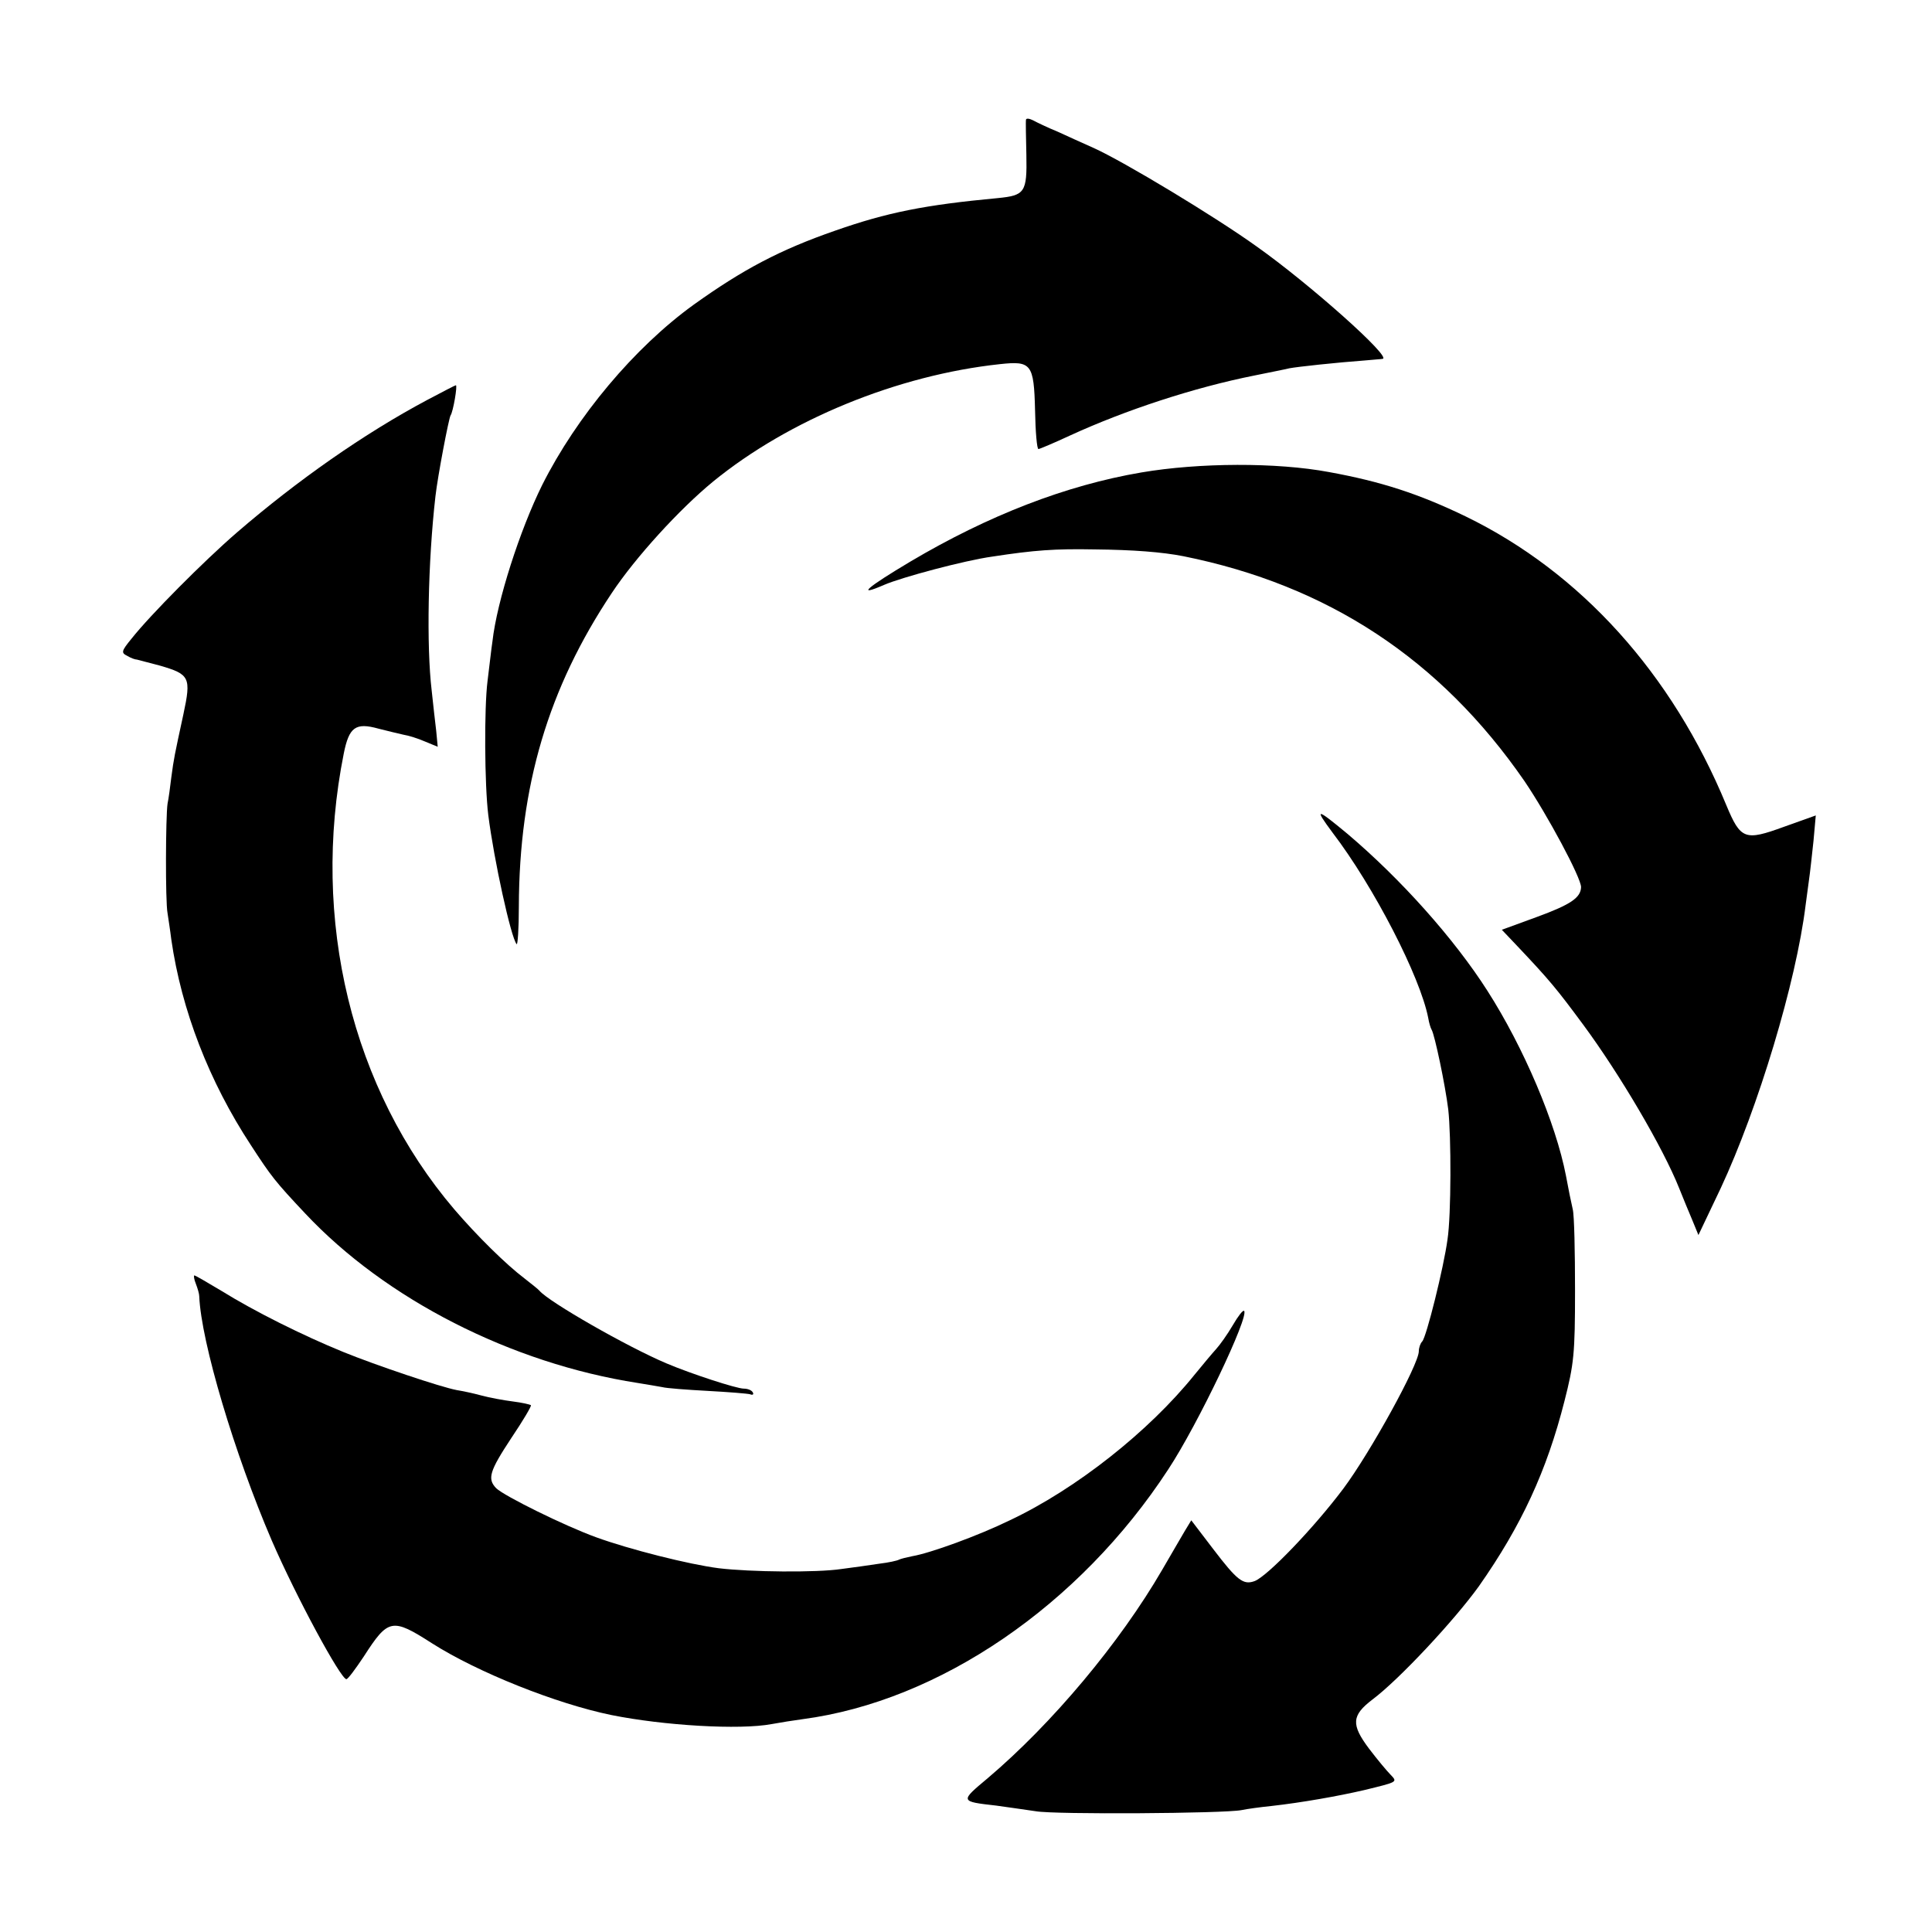 <?xml version="1.0" standalone="no"?>
<!DOCTYPE svg PUBLIC "-//W3C//DTD SVG 20010904//EN"
 "http://www.w3.org/TR/2001/REC-SVG-20010904/DTD/svg10.dtd">
<svg version="1.0" xmlns="http://www.w3.org/2000/svg"
 width="512pt" height="512pt" viewBox="0 0 512 512"
 preserveAspectRatio="xMidYMid meet">
<g transform="translate(0,512) scale(0.1,-0.1)"
fill="#000000" stroke="none">
<path d="M2719 4803 c-1 -5 0 -47 1 -94 2 -99 -4 -107 -76 -114 -193 -18 -293
-38 -430 -86 -147 -51 -245 -103 -375 -196 -158 -114 -311 -297 -402 -478 -59
-119 -120 -308 -132 -415 -3 -19 -8 -66 -13 -105 -9 -71 -8 -274 2 -355 15
-119 60 -324 75 -342 3 -4 6 41 6 100 1 319 78 578 246 830 63 95 180 223 269
296 201 164 489 282 760 311 83 9 90 1 93 -122 1 -57 5 -103 9 -103 3 0 41 16
84 36 146 67 328 127 489 159 39 8 80 16 92 19 21 4 122 15 203 21 19 2 39 3
44 4 26 3 -194 199 -334 298 -110 79 -352 225 -432 261 -27 12 -69 31 -95 43
-27 11 -56 25 -65 30 -10 5 -18 6 -19 2z"/>
<path d="M1132 4060 c-167 -89 -344 -213 -504 -351 -88 -76 -230 -219 -279
-281 -28 -34 -28 -38 -12 -46 10 -6 21 -10 26 -10 4 -1 31 -8 61 -16 79 -23
83 -31 62 -129 -24 -111 -25 -115 -32 -167 -3 -25 -7 -56 -10 -70 -5 -34 -6
-259 0 -290 2 -14 7 -45 10 -70 27 -187 100 -376 211 -545 54 -83 64 -96 144
-181 213 -227 546 -397 881 -449 25 -4 54 -9 65 -11 11 -3 65 -7 120 -10 55
-3 106 -7 113 -9 7 -3 10 0 7 5 -3 6 -14 10 -24 10 -19 0 -139 39 -205 67
-104 44 -310 162 -336 192 -3 4 -21 18 -40 33 -49 37 -126 113 -186 183 -272
319 -381 768 -293 1208 14 70 31 83 92 66 23 -6 53 -13 66 -16 13 -2 39 -10
57 -18 l34 -14 -4 42 c-3 23 -8 71 -12 107 -14 118 -10 340 10 515 6 53 35
205 40 214 7 10 19 81 14 80 -2 0 -36 -18 -76 -39z"/>
<path d="M3025 3868 c-200 -34 -406 -114 -612 -236 -116 -69 -146 -95 -70 -62
46 20 214 65 287 75 111 17 165 21 271 19 102 -1 179 -7 235 -18 383 -77 681
-273 904 -596 61 -90 150 -256 150 -281 -1 -28 -27 -46 -117 -79 l-93 -34 38
-40 c89 -94 107 -116 178 -212 96 -130 211 -325 254 -433 10 -25 26 -64 35
-85 l16 -39 59 124 c99 212 200 546 225 750 2 16 6 46 9 67 3 20 8 67 12 104
l6 67 -84 -30 c-104 -38 -115 -34 -153 57 -144 349 -386 617 -690 765 -126 61
-226 93 -363 118 -139 26 -344 25 -497 -1z"/>
<path d="M3531 2914 c110 -144 233 -383 254 -492 2 -12 6 -26 9 -31 8 -13 36
-146 44 -211 8 -71 8 -280 -2 -345 -10 -74 -56 -259 -67 -270 -5 -5 -9 -17 -9
-26 0 -35 -129 -269 -200 -364 -78 -104 -201 -232 -235 -245 -30 -11 -46 1
-110 85 l-58 76 -17 -28 c-9 -15 -36 -62 -60 -103 -112 -193 -291 -407 -462
-552 -74 -62 -75 -62 22 -73 30 -4 77 -11 105 -15 51 -9 499 -6 545 3 14 3 50
8 80 11 80 9 176 26 245 42 90 22 89 21 70 41 -9 9 -35 40 -57 69 -48 64 -46
88 9 130 71 53 218 211 282 300 113 161 180 306 227 491 25 98 28 125 28 293
0 102 -2 199 -6 215 -4 17 -12 56 -18 89 -27 140 -112 340 -208 490 -88 138
-230 297 -372 417 -82 68 -88 69 -39 3z"/>
<path d="M519 1718 c5 -13 9 -27 9 -33 5 -122 94 -419 192 -647 65 -150 183
-368 198 -368 4 0 24 27 46 60 65 101 75 103 181 35 121 -77 329 -160 475
-190 139 -28 340 -40 425 -24 22 4 59 10 82 13 363 48 734 302 969 662 79 120
215 406 201 420 -3 3 -16 -14 -30 -38 -14 -24 -34 -52 -44 -63 -10 -11 -36
-42 -58 -69 -120 -149 -313 -302 -489 -385 -84 -41 -211 -87 -258 -95 -15 -3
-31 -7 -35 -9 -5 -3 -28 -8 -53 -11 -25 -4 -70 -10 -100 -14 -66 -10 -242 -8
-325 2 -79 10 -237 50 -325 82 -83 30 -243 109 -265 130 -24 25 -18 45 40 133
31 46 54 85 52 87 -2 2 -24 7 -48 10 -24 3 -62 10 -84 16 -22 6 -51 12 -64 14
-43 8 -215 66 -301 101 -108 44 -236 108 -323 162 -37 22 -69 41 -72 41 -2 0
-1 -10 4 -22z"/>
</g>
</svg>
